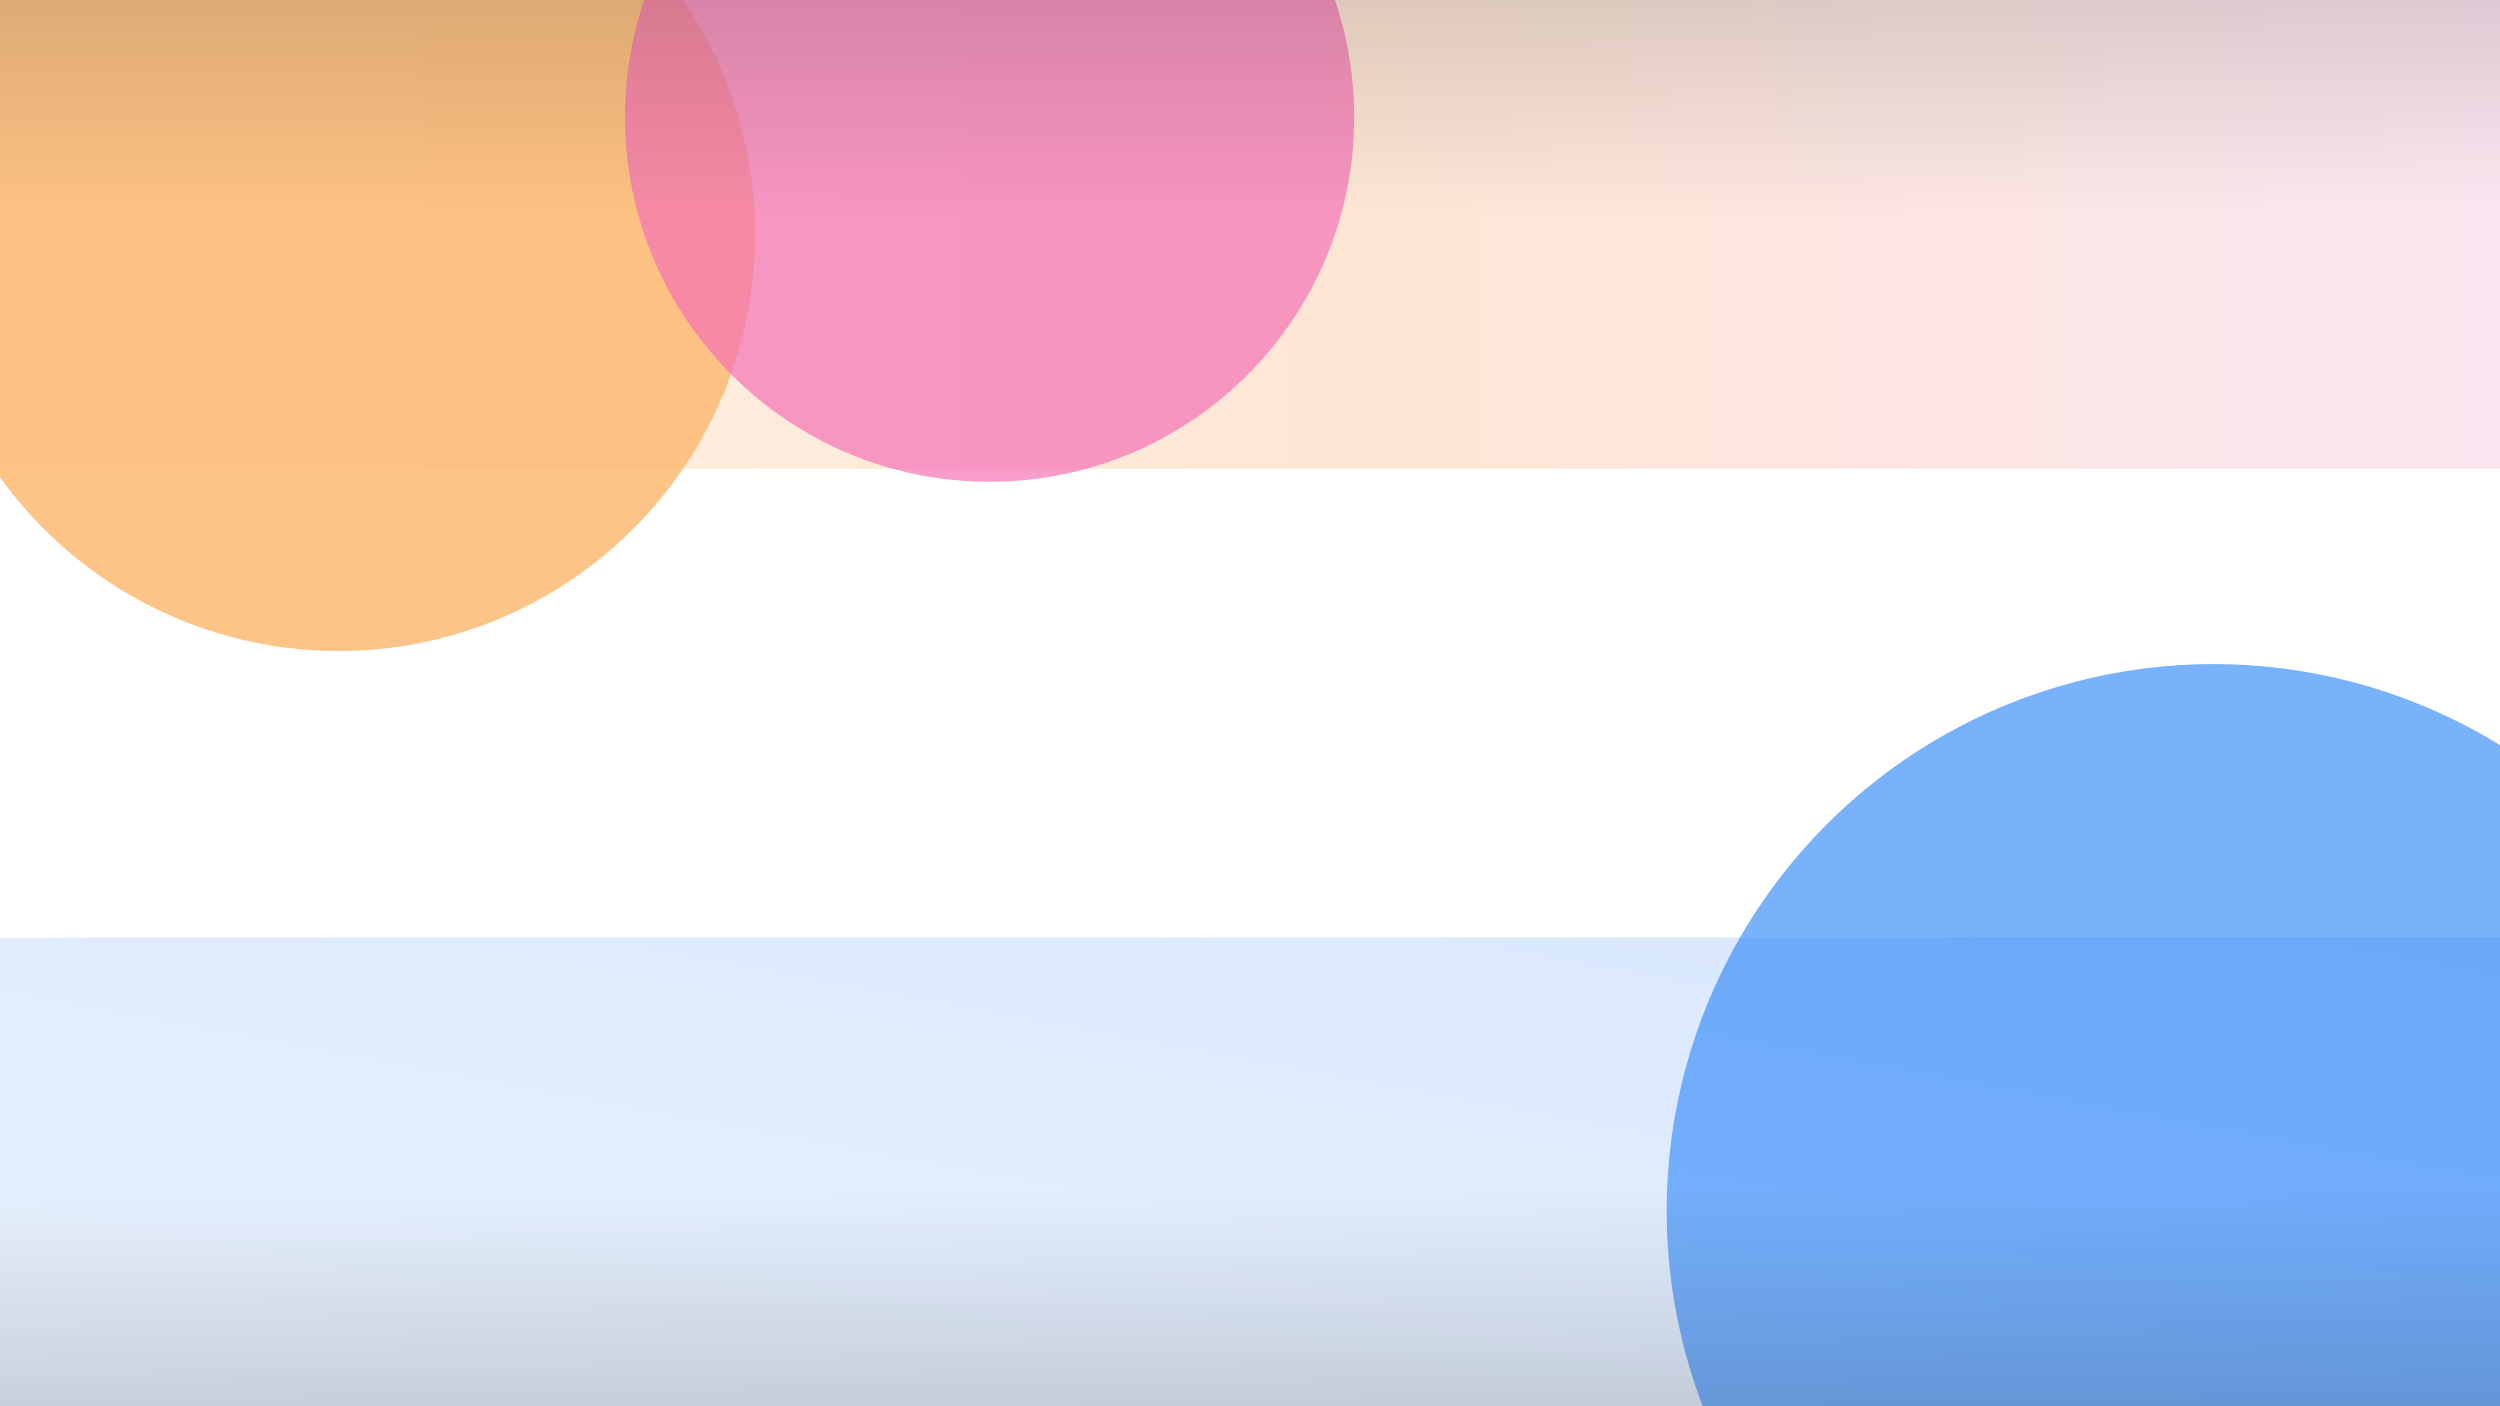 <!-- /public/visuals/sytuacje-bg.svg -->
<svg width="1920" height="1080" viewBox="0 0 1920 1080" xmlns="http://www.w3.org/2000/svg">
  <defs>
    <linearGradient id="gHeader" x1="0" y1="0" x2="1" y2="0">
      <stop offset="0" stop-color="#FDBA74"></stop>
      <stop offset="0.55" stop-color="#F97316"></stop>
      <stop offset="1" stop-color="#F472B6"></stop>
    </linearGradient>
    <linearGradient id="gBottom" x1="0" y1="1" x2="1" y2="0">
      <stop offset="0" stop-color="#93C5FD"></stop>
      <stop offset="1" stop-color="#3B82F6"></stop>
    </linearGradient>
    <filter id="blur180" x="-50%" y="-50%" width="200%" height="200%">
      <feGaussianBlur stdDeviation="180"></feGaussianBlur>
    </filter>
    <filter id="blur140" x="-50%" y="-50%" width="200%" height="200%">
      <feGaussianBlur stdDeviation="140"></feGaussianBlur>
    </filter>
  </defs>

  <!-- delikatny pas headera -->
  <rect x="0" y="0" width="1920" height="360" fill="url(#gHeader)" opacity="0.18"></rect>

  <!-- miękkie „plamy” koloru (bez ostrych krawędzi) -->
  <circle cx="260" cy="180" r="320" fill="#FDBA74" filter="url(#blur180)" fill-opacity="0.85"></circle>
  <circle cx="760" cy="90" r="280" fill="#F472B6" filter="url(#blur140)" fill-opacity="0.70"></circle>
  <circle cx="1700" cy="930" r="420" fill="#60A5FA" filter="url(#blur180)" fill-opacity="0.85"></circle>

  <!-- delikatny pas dołu -->
  <rect x="0" y="720" width="1920" height="360" fill="url(#gBottom)" opacity="0.20"></rect>

  <!-- subtelna winieta góra/dół -->
  <linearGradient id="vignette" x1="0" y1="0" x2="0" y2="1">
    <stop offset="0" stop-color="black" stop-opacity="0.12"></stop>
    <stop offset="0.15" stop-color="black" stop-opacity="0"></stop>
    <stop offset="0.85" stop-color="black" stop-opacity="0"></stop>
    <stop offset="1" stop-color="black" stop-opacity="0.14"></stop>
  </linearGradient>
  <rect x="0" y="0" width="1920" height="1080" fill="url(#vignette)"></rect>
</svg>

